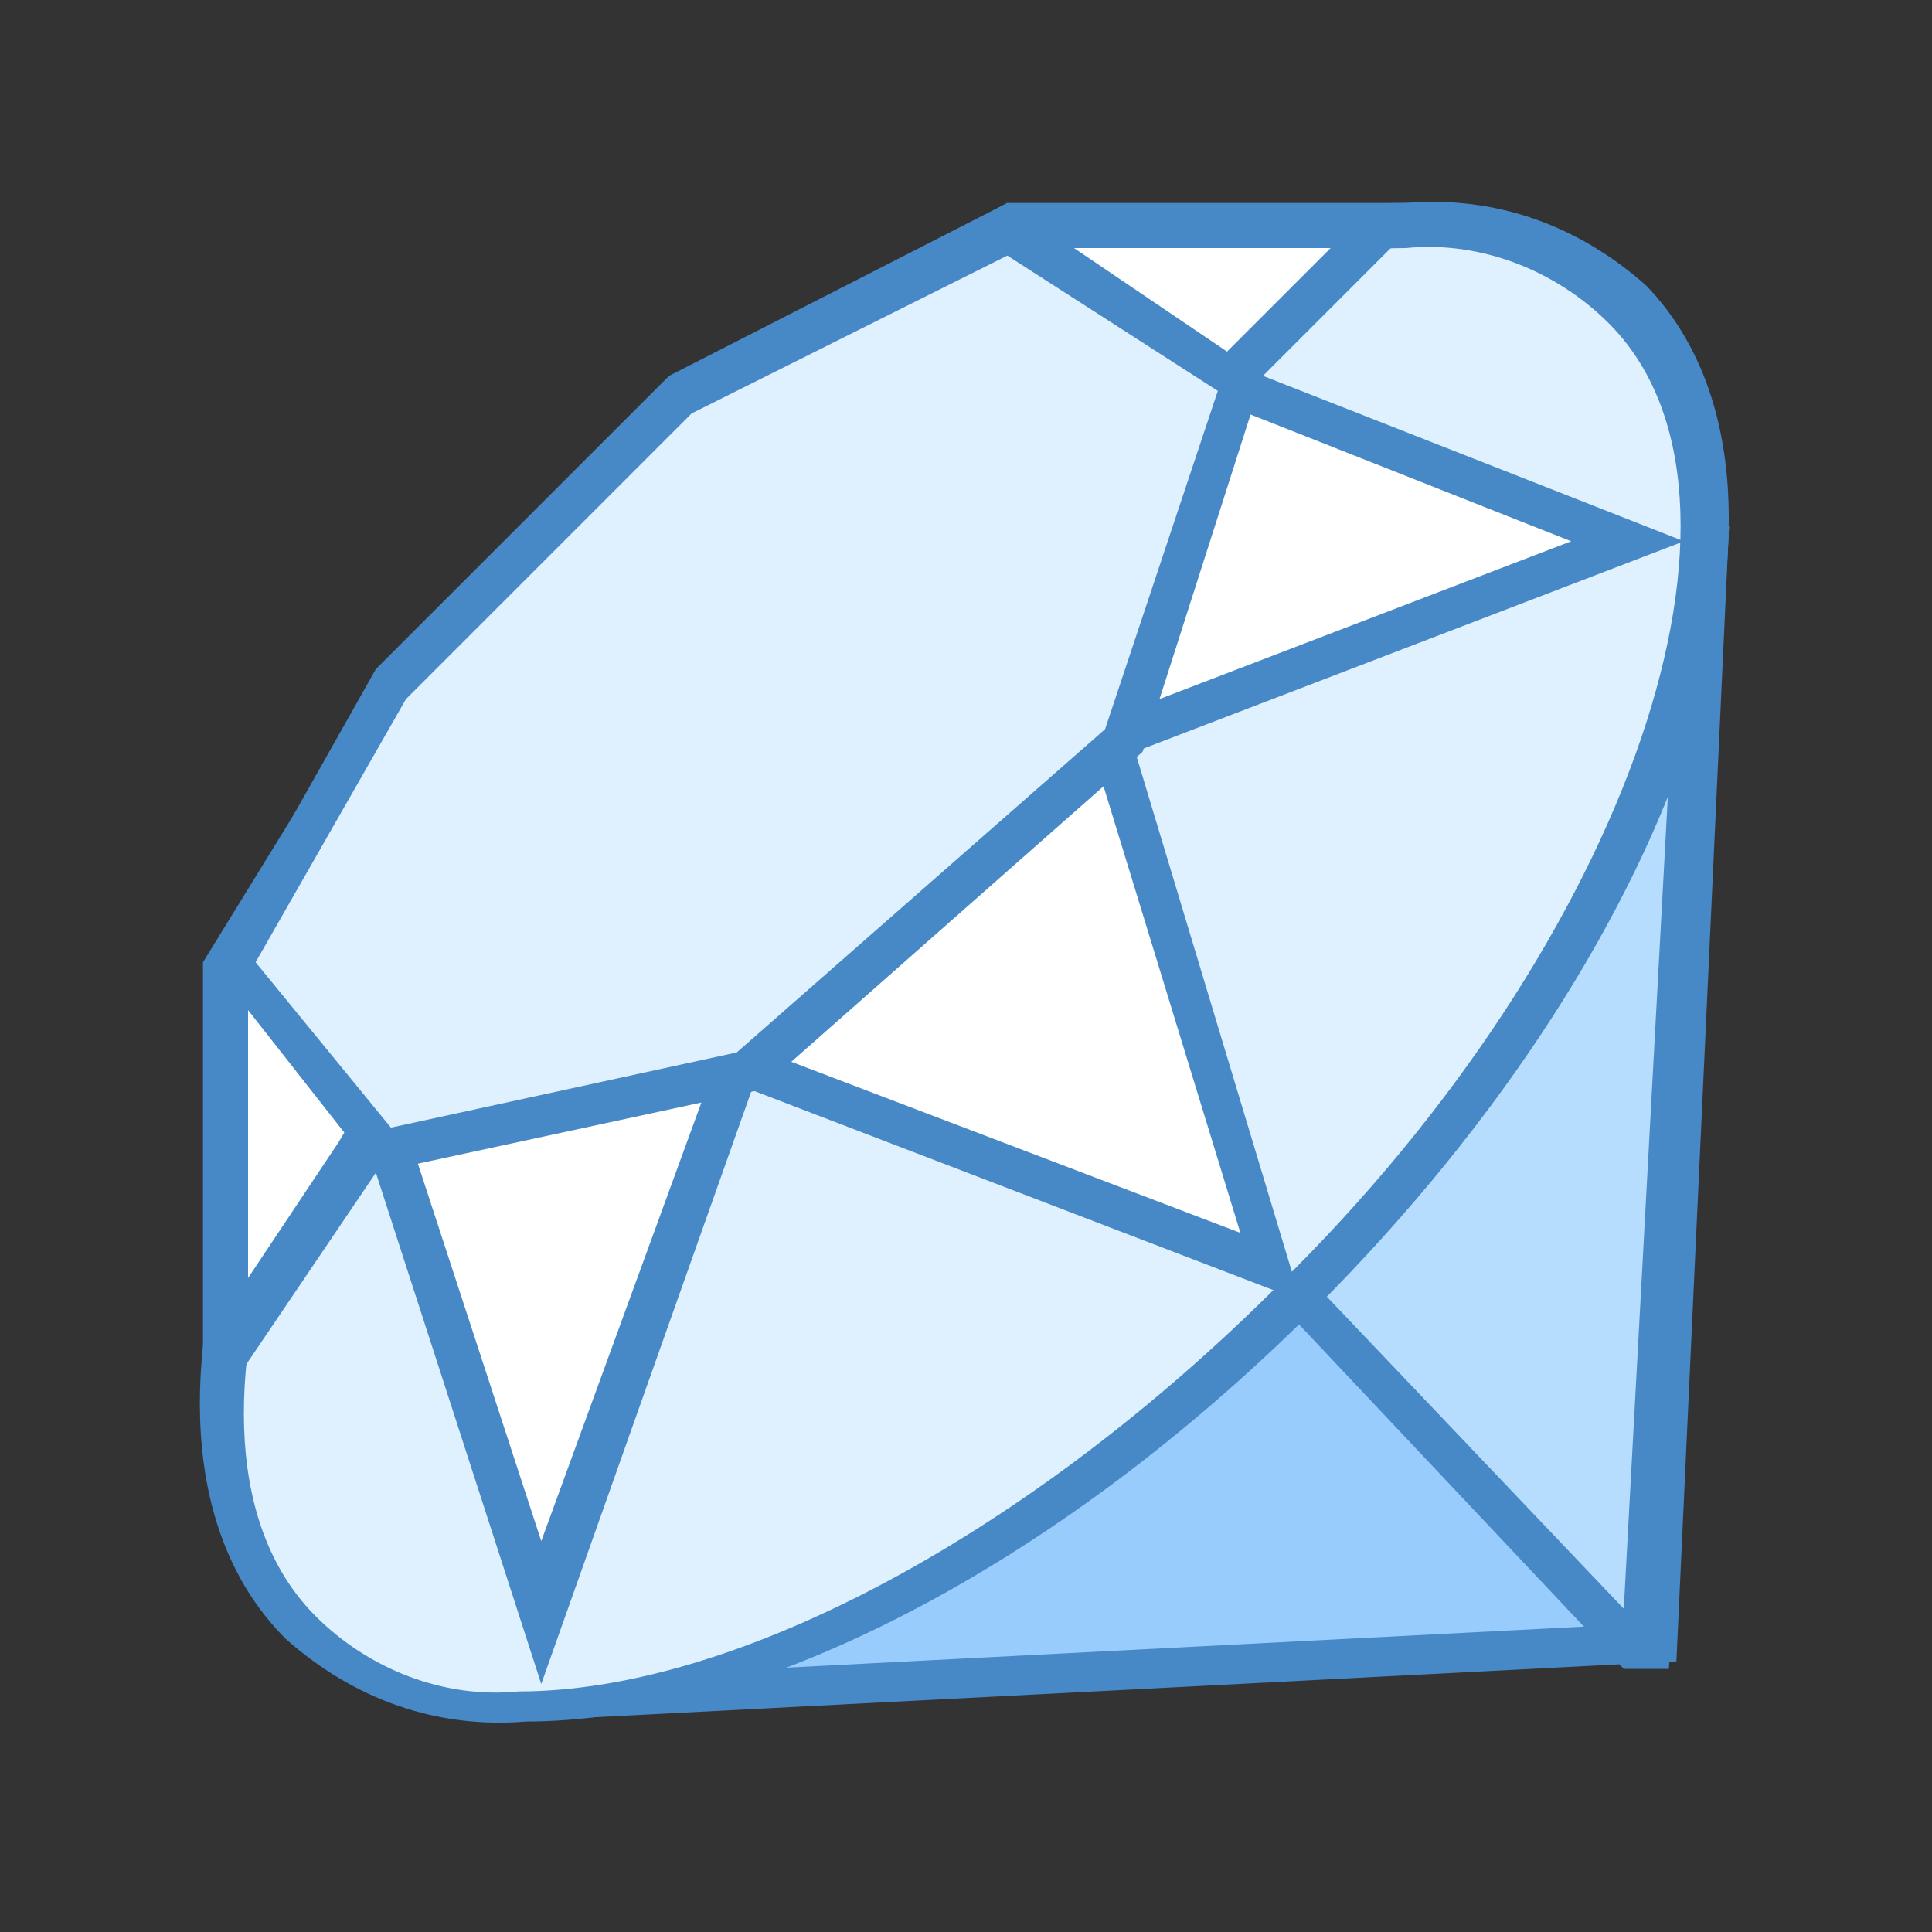 <?xml version="1.0" encoding="utf-8"?>
<!-- Generator: Adobe Illustrator 22.1.0, SVG Export Plug-In . SVG Version: 6.00 Build 0)  -->
<svg version="1.1" id="Layer_1" xmlns="http://www.w3.org/2000/svg" xmlns:xlink="http://www.w3.org/1999/xlink" x="0px" y="0px"
	 viewBox="0 0 25.7 25.7" style="enable-background:new 0 0 25.7 25.7;" xml:space="preserve">
<rect x="0" y="0" width="25.7" height="25.7" fill="#333333" stroke="none"/>
<style type="text/css">
	.st0{fill:#98CCFD;}
	.st1{fill:#4788C7;}
	.st2{fill:#B6DCFE;}
	.st3{fill:#DFF0FE;}
	.st4{fill:#FFFFFF;}
</style>
<title>ruby</title>
<g id="Layer_2_1_">
	<g id="Layer_1-2">
		<g id="surface186486">
			<path class="st0" d="M22.6,7.7l-0.5,14.2L7.6,22.6L22.6,7.7z"/>
			<path class="st1" d="M22.3,8.4l-0.5,13.2L8.2,22.3L22.3,8.4 M23,7L6.8,22.9l15.5-0.8L23,7z"/>
			<path class="st2" d="M21.7,21.9l-6.4-6.7l7.3-7.5l-0.7,14.1H21.7z"/>
			<path class="st1" d="M22.3,8.5l-0.7,12.9l-5.9-6.2L22.3,8.5 M23,7l-8,8.2l6.6,7h0.6L23,7z"/>
			<path class="st3" d="M7,22.7c-1.1,0.1-2.1-0.3-2.9-1c-2.4-2.4-0.5-8.4,4.4-13.2C11.7,5.1,15.7,3,18.7,3c1.1-0.1,2.1,0.3,2.9,1
				c2.5,2.4,0.5,8.4-4.4,13.2C13.9,20.6,10,22.7,7,22.7z"/>
			<path class="st1" d="M18.7,3.3c1-0.1,2,0.3,2.7,1c2.3,2.3,0.3,8.2-4.4,12.8c-3.3,3.3-7.2,5.4-10.1,5.4c-1,0.1-2-0.3-2.7-1
				c-2.3-2.3-0.3-8.2,4.4-12.9C11.9,5.3,15.8,3.3,18.7,3.3 M18.7,2.7c-3,0-7,2-10.5,5.5c-5,4.9-7,11-4.4,13.6c0.9,0.8,2,1.2,3.2,1.1
				c3,0,7-2,10.5-5.5c5-5,6.9-11,4.4-13.6C21,3,19.9,2.6,18.7,2.7L18.7,2.7z"/>
			<path class="st4" d="M5.1,15L3,18.1v-5.2l2.3-3.8l3.8-3.8L13.5,3h4.9l-2.1,2.1l5.4,2.1l-6.9,2.6l2.2,7l-7-2.7l-2.6,7.4L5.1,15z"
				/>
			<path class="st1" d="M17.7,3.3l-1.3,1.3l-0.6,0.6l0.8,0.3l4.3,1.7l-6,2.3l-0.5,0.2l0.2,0.5l1.9,6.2L10.2,14l-0.5-0.3l-0.2,0.5
				l-2.3,6.3l-1.7-5.2l-0.4-1.1l-0.6,1l-1.2,1.8V13l2.2-3.7l3.8-3.8l4.3-2.2H17.7 M19.1,2.7h-5.7L8.9,5.1L5.1,8.9l-2.4,3.9V19
				L5,15.6l2.2,6.8l2.8-7.9l7.3,2.8L15.1,10l7.3-2.8L16.8,5L19.1,2.7z"/>
			<path class="st3" d="M3.1,12.8l2.1-3.7l3.9-3.9L13.4,3l3.1,2l-1.6,4.8l-5,4.4l-4.8,1.1L3.1,12.8z"/>
			<path class="st1" d="M13.4,3.4l2.8,1.8l-1.5,4.5L9.8,14l-4.6,1l-1.8-2.2l2-3.5l3.8-3.8L13.4,3.4 M13.4,2.7L8.9,5L5,8.9l-2.2,3.9
				L5,15.6l5.1-1.1l5.1-4.5L16.8,5L13.4,2.7z"/>
		</g>
	</g>
</g>
</svg>
